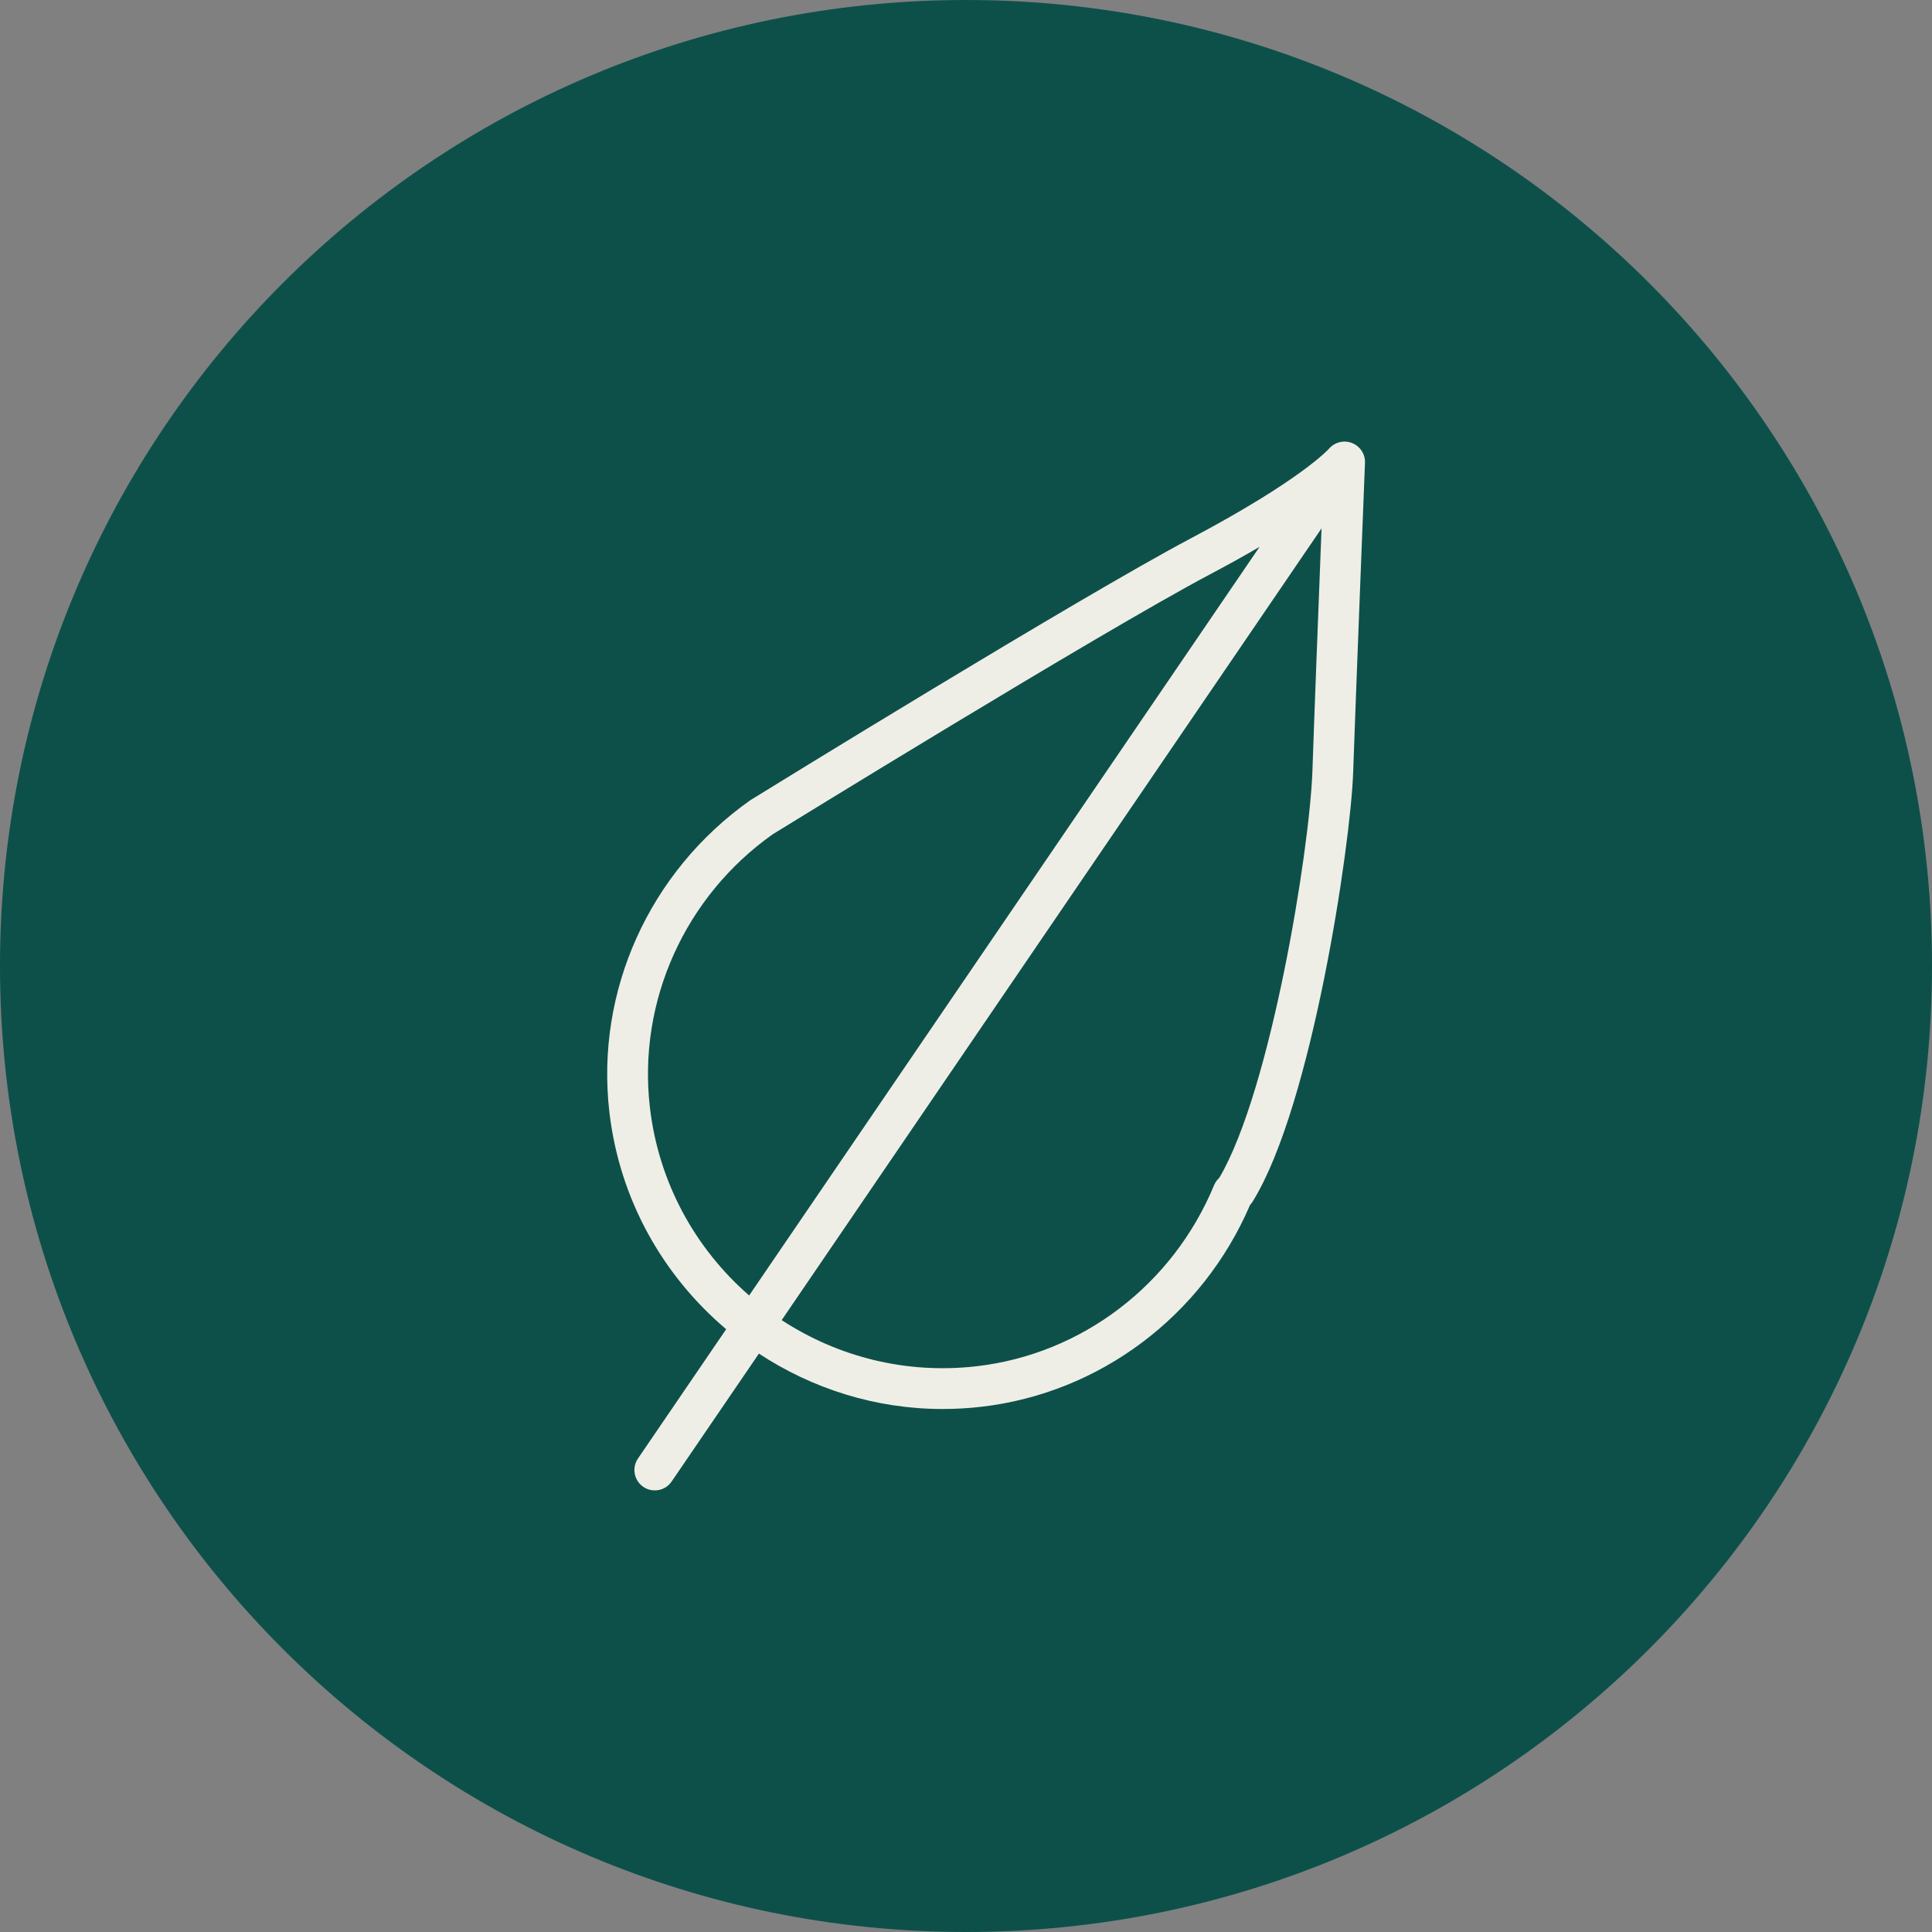 <?xml version="1.0" encoding="UTF-8"?> <svg xmlns="http://www.w3.org/2000/svg" viewBox="0 0 37.00 37.00" data-guides="{&quot;vertical&quot;:[],&quot;horizontal&quot;:[]}"><rect x="0" y="0" width="37.00" height="37.00" fill="#808080" stroke="none"/><defs></defs><path fill="#0d504a" cx="17.5" cy="17.5" r="17.5" id="tSvg5b99a04f92" title="Ellipse 1" fill-opacity="1" stroke="none" stroke-opacity="1" d="M18.5 0C28.717 0 37 8.283 37 18.5C37 28.717 28.717 37 18.5 37C8.283 37 0 28.717 0 18.5C0 8.283 8.283 0 18.5 0Z" style="transform-origin: 18.5px 18.5px;"></path><path fill="#EFEEE6" stroke="none" fill-opacity="1" stroke-width="1" stroke-opacity="1" id="tSvg16039b57bc2" title="Path 1" d="M25.892 8.484C25.738 8.423 25.56 8.468 25.451 8.594C25.446 8.6 24.922 9.19 22.804 10.311C20.655 11.449 14.643 15.155 14.368 15.326C12.436 16.691 11.402 18.979 11.67 21.296C11.866 22.982 12.704 24.437 13.907 25.456C13.344 26.281 12.781 27.107 12.218 27.932C12.096 28.111 12.142 28.353 12.32 28.475C12.388 28.521 12.464 28.543 12.54 28.543C12.665 28.543 12.788 28.483 12.863 28.372C13.42 27.556 13.977 26.739 14.534 25.923C15.555 26.594 16.767 26.984 18.051 26.984C18.297 26.984 18.546 26.97 18.796 26.941C21.064 26.679 23.028 25.201 23.94 23.076C23.96 23.055 23.98 23.03 23.996 23.001C25.126 21.166 25.864 16.192 25.914 14.803C25.959 13.479 26.139 8.906 26.141 8.86C26.147 8.695 26.046 8.545 25.892 8.484ZM12.446 21.206C12.211 19.173 13.12 17.165 14.799 15.977C14.861 15.939 21.043 12.128 23.17 11.001C23.53 10.811 23.843 10.636 24.122 10.473C20.864 15.252 17.605 20.031 14.347 24.81C13.323 23.918 12.614 22.658 12.446 21.206ZM23.353 22.553C23.339 22.567 23.323 22.584 23.306 22.604C23.284 22.633 23.265 22.664 23.251 22.698C22.463 24.603 20.721 25.932 18.705 26.165C17.344 26.323 16.037 25.979 14.97 25.282C18.417 20.227 21.863 15.173 25.309 10.119C25.252 11.587 25.163 13.896 25.134 14.776C25.078 16.3 24.335 20.885 23.353 22.553Z"></path></svg> 